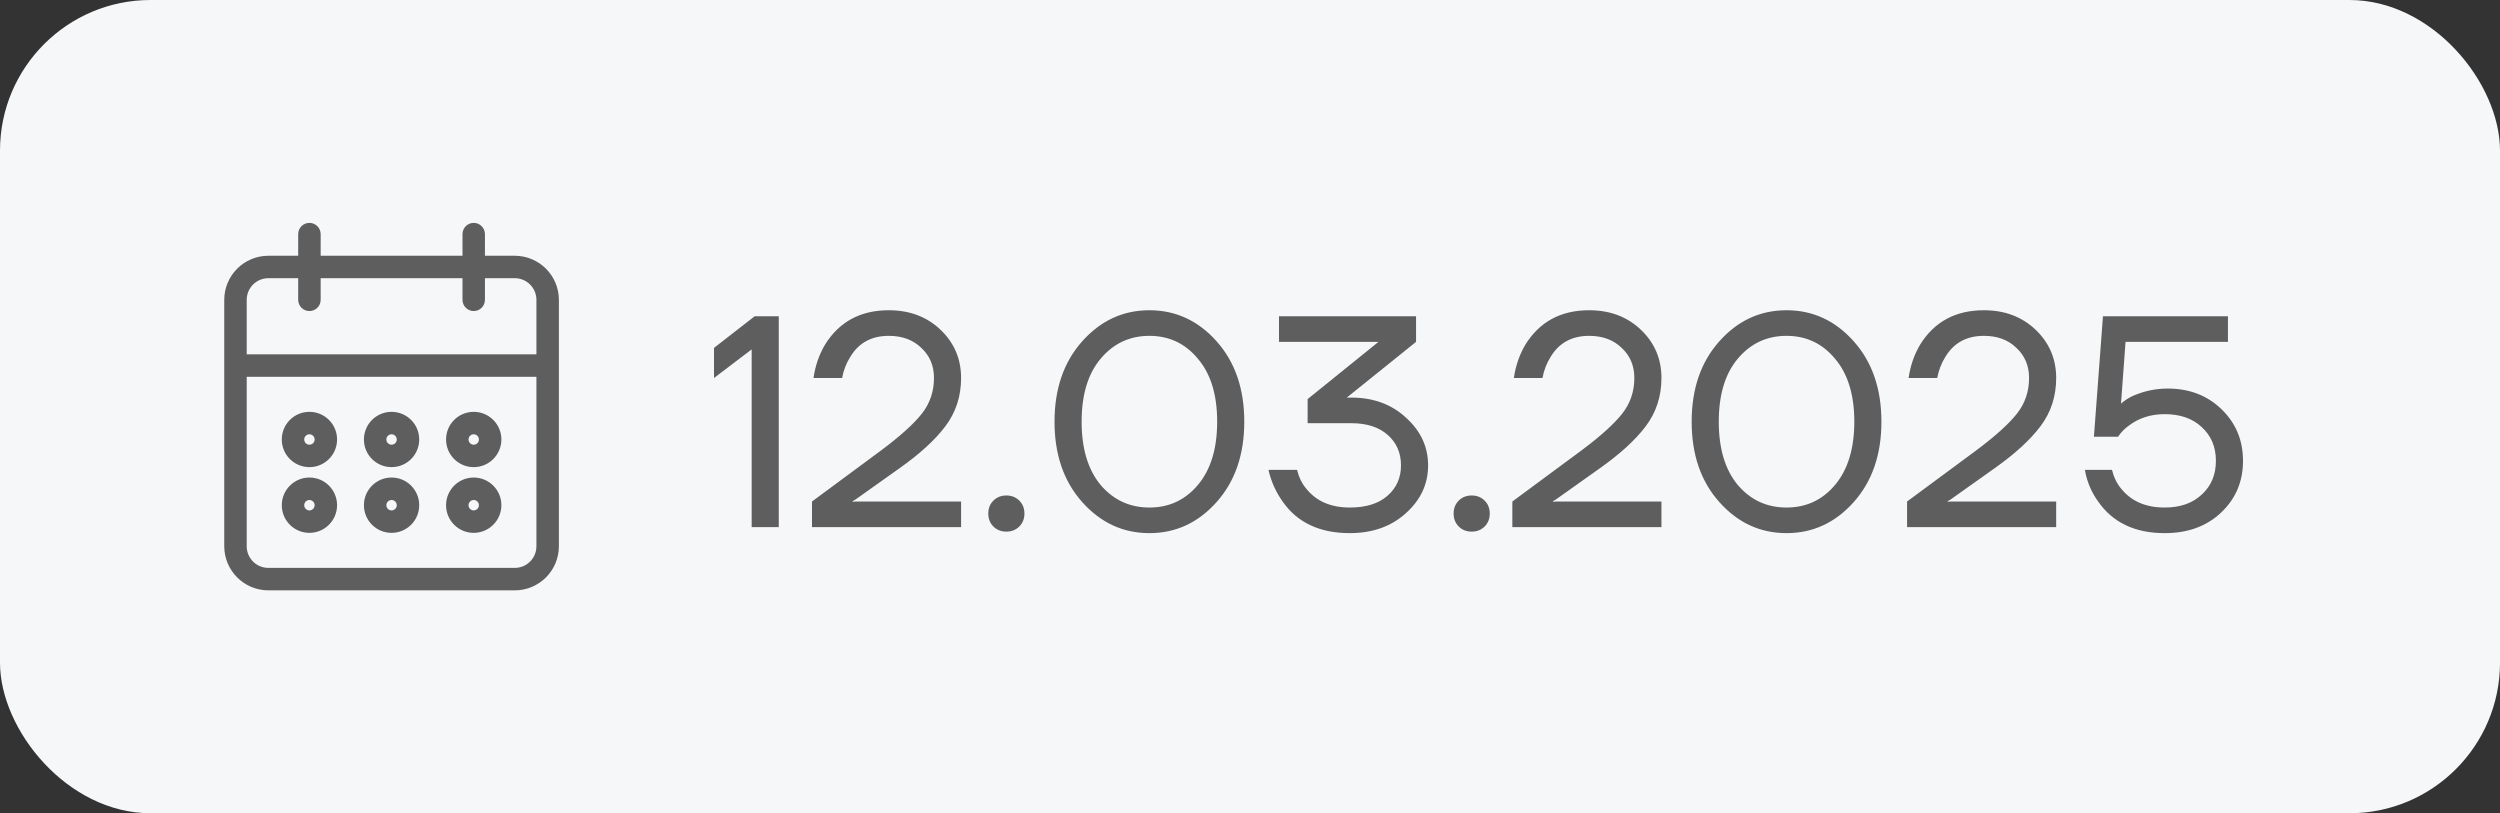 <?xml version="1.0" encoding="UTF-8"?> <svg xmlns="http://www.w3.org/2000/svg" width="83" height="27" viewBox="0 0 83 27" fill="none"><rect x="0" y="0" width="83" height="27" fill="#333333" stroke="none"/><rect width="83" height="27" rx="5" fill="#F5F7F9"></rect><path d="M15.727 17.591C16.179 17.59 16.545 17.224 16.546 16.773C16.546 16.321 16.179 15.954 15.727 15.954C15.275 15.954 14.909 16.321 14.909 16.773C14.909 17.225 15.275 17.591 15.727 17.591ZM15.727 16.5C15.878 16.5 16 16.622 16 16.773C16 16.923 15.878 17.046 15.727 17.046C15.577 17.046 15.455 16.923 15.455 16.773C15.455 16.622 15.577 16.5 15.727 16.5ZM15.727 15.409C16.179 15.409 16.545 15.043 16.546 14.591C16.546 14.139 16.179 13.773 15.727 13.773C15.275 13.773 14.909 14.139 14.909 14.591C14.909 15.043 15.275 15.409 15.727 15.409ZM15.727 14.318C15.878 14.319 16 14.44 16 14.591C16 14.742 15.878 14.864 15.727 14.864C15.577 14.864 15.455 14.742 15.455 14.591C15.455 14.44 15.577 14.318 15.727 14.318ZM17.091 8.591H16V7.773C16 7.622 15.878 7.5 15.727 7.5C15.577 7.5 15.455 7.622 15.455 7.773V8.591H10.546V7.773C10.546 7.622 10.423 7.5 10.273 7.5C10.122 7.5 10 7.622 10 7.773V8.591H8.909C8.156 8.592 7.546 9.202 7.545 9.955V18.136C7.546 18.889 8.156 19.499 8.909 19.5H17.091C17.844 19.499 18.454 18.889 18.455 18.136V9.955C18.454 9.202 17.844 8.592 17.091 8.591ZM17.909 18.136C17.909 18.588 17.543 18.954 17.091 18.954H8.909C8.457 18.954 8.091 18.588 8.091 18.136V12.409H17.909V18.136ZM17.909 11.864H8.091V9.955C8.091 9.503 8.457 9.137 8.909 9.136H10V9.955C10 9.954 10 9.955 10 9.955C10 10.105 10.122 10.227 10.273 10.227C10.273 10.227 10.273 10.227 10.273 10.227C10.423 10.227 10.546 10.105 10.546 9.955V9.136H15.455V9.955C15.455 9.954 15.455 9.955 15.455 9.955C15.455 10.105 15.577 10.227 15.727 10.227C15.727 10.227 15.727 10.227 15.727 10.227C15.878 10.227 16 10.105 16 9.955V9.136H17.091C17.543 9.137 17.909 9.503 17.909 9.955V11.864ZM10.273 17.591C10.724 17.59 11.09 17.224 11.091 16.773C11.091 16.321 10.725 15.954 10.273 15.954C9.821 15.954 9.455 16.321 9.455 16.773C9.455 17.225 9.821 17.591 10.273 17.591ZM10.273 16.5C10.423 16.5 10.545 16.622 10.546 16.773C10.546 16.923 10.423 17.046 10.273 17.046C10.122 17.046 10 16.923 10 16.773C10 16.622 10.122 16.5 10.273 16.5ZM13 17.591C13.452 17.59 13.818 17.224 13.818 16.773C13.818 16.321 13.452 15.954 13 15.954C12.548 15.954 12.182 16.321 12.182 16.773C12.182 17.225 12.548 17.591 13 17.591ZM13 16.5C13.15 16.5 13.272 16.622 13.273 16.773C13.273 16.923 13.151 17.046 13 17.046C12.849 17.046 12.727 16.923 12.727 16.773C12.727 16.622 12.849 16.5 13 16.5ZM13 15.409C13.452 15.409 13.818 15.043 13.818 14.591C13.818 14.139 13.452 13.773 13 13.773C12.548 13.773 12.182 14.139 12.182 14.591C12.182 15.043 12.548 15.409 13 15.409ZM13 14.318C13.15 14.319 13.272 14.44 13.273 14.591C13.273 14.742 13.151 14.864 13 14.864C12.849 14.864 12.727 14.742 12.727 14.591C12.727 14.44 12.849 14.318 13 14.318ZM10.273 15.409C10.724 15.409 11.09 15.043 11.091 14.591C11.091 14.139 10.725 13.773 10.273 13.773C9.821 13.773 9.455 14.139 9.455 14.591C9.455 15.043 9.821 15.409 10.273 15.409ZM10.273 14.318C10.423 14.319 10.545 14.44 10.546 14.591C10.546 14.742 10.423 14.864 10.273 14.864C10.122 14.864 10 14.742 10 14.591C10 14.44 10.122 14.318 10.273 14.318Z" fill="#5E5E5E"></path><path d="M10 9.955V9.136H8.909C8.457 9.137 8.091 9.503 8.091 9.955V11.864H17.909V9.955C17.909 9.503 17.543 9.137 17.091 9.136H16V9.955C16 10.105 15.878 10.227 15.727 10.227M10 9.955C10 9.955 10 9.954 10 9.955ZM10 9.955C10 10.105 10.122 10.227 10.273 10.227M10.273 10.227C10.273 10.227 10.273 10.227 10.273 10.227ZM10.273 10.227C10.423 10.227 10.546 10.105 10.546 9.955V9.136H15.455V9.955M15.455 9.955C15.455 9.955 15.455 9.954 15.455 9.955ZM15.455 9.955C15.455 10.105 15.577 10.227 15.727 10.227M15.727 10.227C15.727 10.227 15.727 10.227 15.727 10.227ZM15.727 17.591C16.179 17.59 16.545 17.224 16.546 16.773C16.546 16.321 16.179 15.954 15.727 15.954C15.275 15.954 14.909 16.321 14.909 16.773C14.909 17.225 15.275 17.591 15.727 17.591ZM15.727 16.5C15.878 16.5 16 16.622 16 16.773C16 16.923 15.878 17.046 15.727 17.046C15.577 17.046 15.455 16.923 15.455 16.773C15.455 16.622 15.577 16.5 15.727 16.5ZM15.727 15.409C16.179 15.409 16.545 15.043 16.546 14.591C16.546 14.139 16.179 13.773 15.727 13.773C15.275 13.773 14.909 14.139 14.909 14.591C14.909 15.043 15.275 15.409 15.727 15.409ZM15.727 14.318C15.878 14.319 16 14.44 16 14.591C16 14.742 15.878 14.864 15.727 14.864C15.577 14.864 15.455 14.742 15.455 14.591C15.455 14.44 15.577 14.318 15.727 14.318ZM17.091 8.591H16V7.773C16 7.622 15.878 7.5 15.727 7.5C15.577 7.5 15.455 7.622 15.455 7.773V8.591H10.546V7.773C10.546 7.622 10.423 7.5 10.273 7.5C10.122 7.5 10 7.622 10 7.773V8.591H8.909C8.156 8.592 7.546 9.202 7.545 9.955V18.136C7.546 18.889 8.156 19.499 8.909 19.5H17.091C17.844 19.499 18.454 18.889 18.455 18.136V9.955C18.454 9.202 17.844 8.592 17.091 8.591ZM17.909 18.136C17.909 18.588 17.543 18.954 17.091 18.954H8.909C8.457 18.954 8.091 18.588 8.091 18.136V12.409H17.909V18.136ZM10.273 17.591C10.724 17.59 11.09 17.224 11.091 16.773C11.091 16.321 10.725 15.954 10.273 15.954C9.821 15.954 9.455 16.321 9.455 16.773C9.455 17.225 9.821 17.591 10.273 17.591ZM10.273 16.5C10.423 16.5 10.545 16.622 10.546 16.773C10.546 16.923 10.423 17.046 10.273 17.046C10.122 17.046 10 16.923 10 16.773C10 16.622 10.122 16.5 10.273 16.5ZM13 17.591C13.452 17.59 13.818 17.224 13.818 16.773C13.818 16.321 13.452 15.954 13 15.954C12.548 15.954 12.182 16.321 12.182 16.773C12.182 17.225 12.548 17.591 13 17.591ZM13 16.5C13.15 16.5 13.272 16.622 13.273 16.773C13.273 16.923 13.151 17.046 13 17.046C12.849 17.046 12.727 16.923 12.727 16.773C12.727 16.622 12.849 16.5 13 16.5ZM13 15.409C13.452 15.409 13.818 15.043 13.818 14.591C13.818 14.139 13.452 13.773 13 13.773C12.548 13.773 12.182 14.139 12.182 14.591C12.182 15.043 12.548 15.409 13 15.409ZM13 14.318C13.15 14.319 13.272 14.44 13.273 14.591C13.273 14.742 13.151 14.864 13 14.864C12.849 14.864 12.727 14.742 12.727 14.591C12.727 14.44 12.849 14.318 13 14.318ZM10.273 15.409C10.724 15.409 11.09 15.043 11.091 14.591C11.091 14.139 10.725 13.773 10.273 13.773C9.821 13.773 9.455 14.139 9.455 14.591C9.455 15.043 9.821 15.409 10.273 15.409ZM10.273 14.318C10.423 14.319 10.545 14.44 10.546 14.591C10.546 14.742 10.423 14.864 10.273 14.864C10.122 14.864 10 14.742 10 14.591C10 14.44 10.122 14.318 10.273 14.318Z" stroke="#5E5E5E" stroke-width="0.2"></path><path d="M23.705 12.55V11.55L25.055 10.5H25.855V17.5H24.955V11.6L23.705 12.55ZM26.958 17.5V16.65L29.258 14.95C29.891 14.477 30.341 14.07 30.608 13.73C30.874 13.39 31.008 12.997 31.008 12.55C31.008 12.143 30.868 11.81 30.588 11.55C30.314 11.283 29.954 11.15 29.508 11.15C28.934 11.15 28.508 11.383 28.228 11.85C28.094 12.063 28.004 12.297 27.958 12.55H27.008C27.068 12.137 27.198 11.763 27.398 11.43C27.871 10.677 28.574 10.3 29.508 10.3C30.201 10.3 30.774 10.517 31.228 10.95C31.681 11.383 31.908 11.917 31.908 12.55C31.908 13.157 31.734 13.69 31.388 14.15C31.048 14.603 30.538 15.07 29.858 15.55L28.408 16.58L28.308 16.64V16.66L28.398 16.65H31.908V17.5H26.958ZM32.981 17.48C32.867 17.367 32.811 17.223 32.811 17.05C32.811 16.877 32.867 16.733 32.981 16.62C33.094 16.507 33.237 16.45 33.411 16.45C33.584 16.45 33.727 16.507 33.841 16.62C33.954 16.733 34.011 16.877 34.011 17.05C34.011 17.223 33.954 17.367 33.841 17.48C33.727 17.593 33.584 17.65 33.411 17.65C33.237 17.65 33.094 17.593 32.981 17.48ZM35.93 16.67C35.317 15.983 35.01 15.093 35.01 14C35.01 12.907 35.317 12.017 35.93 11.33C36.544 10.643 37.287 10.3 38.16 10.3C39.034 10.3 39.777 10.643 40.39 11.33C41.004 12.017 41.31 12.907 41.31 14C41.31 15.093 41.004 15.983 40.39 16.67C39.777 17.357 39.034 17.7 38.16 17.7C37.287 17.7 36.544 17.357 35.93 16.67ZM36.54 11.91C36.12 12.41 35.91 13.107 35.91 14C35.91 14.893 36.12 15.593 36.54 16.1C36.967 16.6 37.507 16.85 38.16 16.85C38.814 16.85 39.35 16.6 39.77 16.1C40.197 15.593 40.41 14.893 40.41 14C40.41 13.107 40.197 12.41 39.77 11.91C39.35 11.403 38.814 11.15 38.16 11.15C37.507 11.15 36.967 11.403 36.54 11.91ZM42.113 15.6H43.063C43.123 15.847 43.226 16.057 43.373 16.23C43.706 16.643 44.186 16.85 44.813 16.85C45.353 16.85 45.769 16.72 46.063 16.46C46.363 16.2 46.513 15.863 46.513 15.45C46.513 15.037 46.366 14.7 46.073 14.44C45.779 14.18 45.376 14.05 44.863 14.05H43.413V13.25L45.753 11.36L45.763 11.35H42.463V10.5H47.013V11.35L44.813 13.12L44.723 13.19L44.713 13.2H44.863C45.596 13.2 46.203 13.423 46.683 13.87C47.169 14.31 47.413 14.837 47.413 15.45C47.413 16.07 47.166 16.6 46.673 17.04C46.186 17.48 45.566 17.7 44.813 17.7C43.813 17.7 43.069 17.35 42.583 16.65C42.356 16.33 42.199 15.98 42.113 15.6ZM48.43 17.48C48.317 17.367 48.26 17.223 48.26 17.05C48.26 16.877 48.317 16.733 48.43 16.62C48.543 16.507 48.687 16.45 48.86 16.45C49.033 16.45 49.177 16.507 49.29 16.62C49.403 16.733 49.46 16.877 49.46 17.05C49.46 17.223 49.403 17.367 49.29 17.48C49.177 17.593 49.033 17.65 48.86 17.65C48.687 17.65 48.543 17.593 48.43 17.48ZM50.21 17.5V16.65L52.51 14.95C53.143 14.477 53.593 14.07 53.86 13.73C54.126 13.39 54.26 12.997 54.26 12.55C54.26 12.143 54.12 11.81 53.84 11.55C53.566 11.283 53.206 11.15 52.76 11.15C52.186 11.15 51.76 11.383 51.48 11.85C51.346 12.063 51.256 12.297 51.21 12.55H50.26C50.32 12.137 50.45 11.763 50.65 11.43C51.123 10.677 51.826 10.3 52.76 10.3C53.453 10.3 54.026 10.517 54.48 10.95C54.933 11.383 55.16 11.917 55.16 12.55C55.16 13.157 54.986 13.69 54.64 14.15C54.3 14.603 53.79 15.07 53.11 15.55L51.66 16.58L51.56 16.64V16.66L51.65 16.65H55.16V17.5H50.21ZM57.083 16.67C56.469 15.983 56.163 15.093 56.163 14C56.163 12.907 56.469 12.017 57.083 11.33C57.696 10.643 58.439 10.3 59.313 10.3C60.186 10.3 60.929 10.643 61.543 11.33C62.156 12.017 62.463 12.907 62.463 14C62.463 15.093 62.156 15.983 61.543 16.67C60.929 17.357 60.186 17.7 59.313 17.7C58.439 17.7 57.696 17.357 57.083 16.67ZM57.693 11.91C57.273 12.41 57.063 13.107 57.063 14C57.063 14.893 57.273 15.593 57.693 16.1C58.119 16.6 58.659 16.85 59.313 16.85C59.966 16.85 60.503 16.6 60.923 16.1C61.349 15.593 61.563 14.893 61.563 14C61.563 13.107 61.349 12.41 60.923 11.91C60.503 11.403 59.966 11.15 59.313 11.15C58.659 11.15 58.119 11.403 57.693 11.91ZM63.315 17.5V16.65L65.615 14.95C66.248 14.477 66.698 14.07 66.965 13.73C67.232 13.39 67.365 12.997 67.365 12.55C67.365 12.143 67.225 11.81 66.945 11.55C66.672 11.283 66.312 11.15 65.865 11.15C65.292 11.15 64.865 11.383 64.585 11.85C64.452 12.063 64.362 12.297 64.315 12.55H63.365C63.425 12.137 63.555 11.763 63.755 11.43C64.228 10.677 64.932 10.3 65.865 10.3C66.558 10.3 67.132 10.517 67.585 10.95C68.038 11.383 68.265 11.917 68.265 12.55C68.265 13.157 68.092 13.69 67.745 14.15C67.405 14.603 66.895 15.07 66.215 15.55L64.765 16.58L64.665 16.64V16.66L64.755 16.65H68.265V17.5H63.315ZM69.218 15.6H70.118C70.178 15.847 70.282 16.057 70.428 16.23C70.762 16.643 71.242 16.85 71.868 16.85C72.382 16.85 72.792 16.707 73.098 16.42C73.412 16.133 73.568 15.76 73.568 15.3C73.568 14.84 73.412 14.467 73.098 14.18C72.792 13.893 72.382 13.75 71.868 13.75C71.408 13.75 71.012 13.877 70.678 14.13C70.538 14.23 70.418 14.353 70.318 14.5H69.518L69.818 10.5H73.968V11.35H70.568L70.418 13.39V13.4C70.532 13.3 70.658 13.217 70.798 13.15C71.172 12.983 71.562 12.9 71.968 12.9C72.688 12.9 73.285 13.13 73.758 13.59C74.232 14.05 74.468 14.62 74.468 15.3C74.468 15.987 74.225 16.56 73.738 17.02C73.258 17.473 72.635 17.7 71.868 17.7C70.882 17.7 70.145 17.35 69.658 16.65C69.432 16.337 69.285 15.987 69.218 15.6Z" fill="#5E5E5E"></path></svg> 
